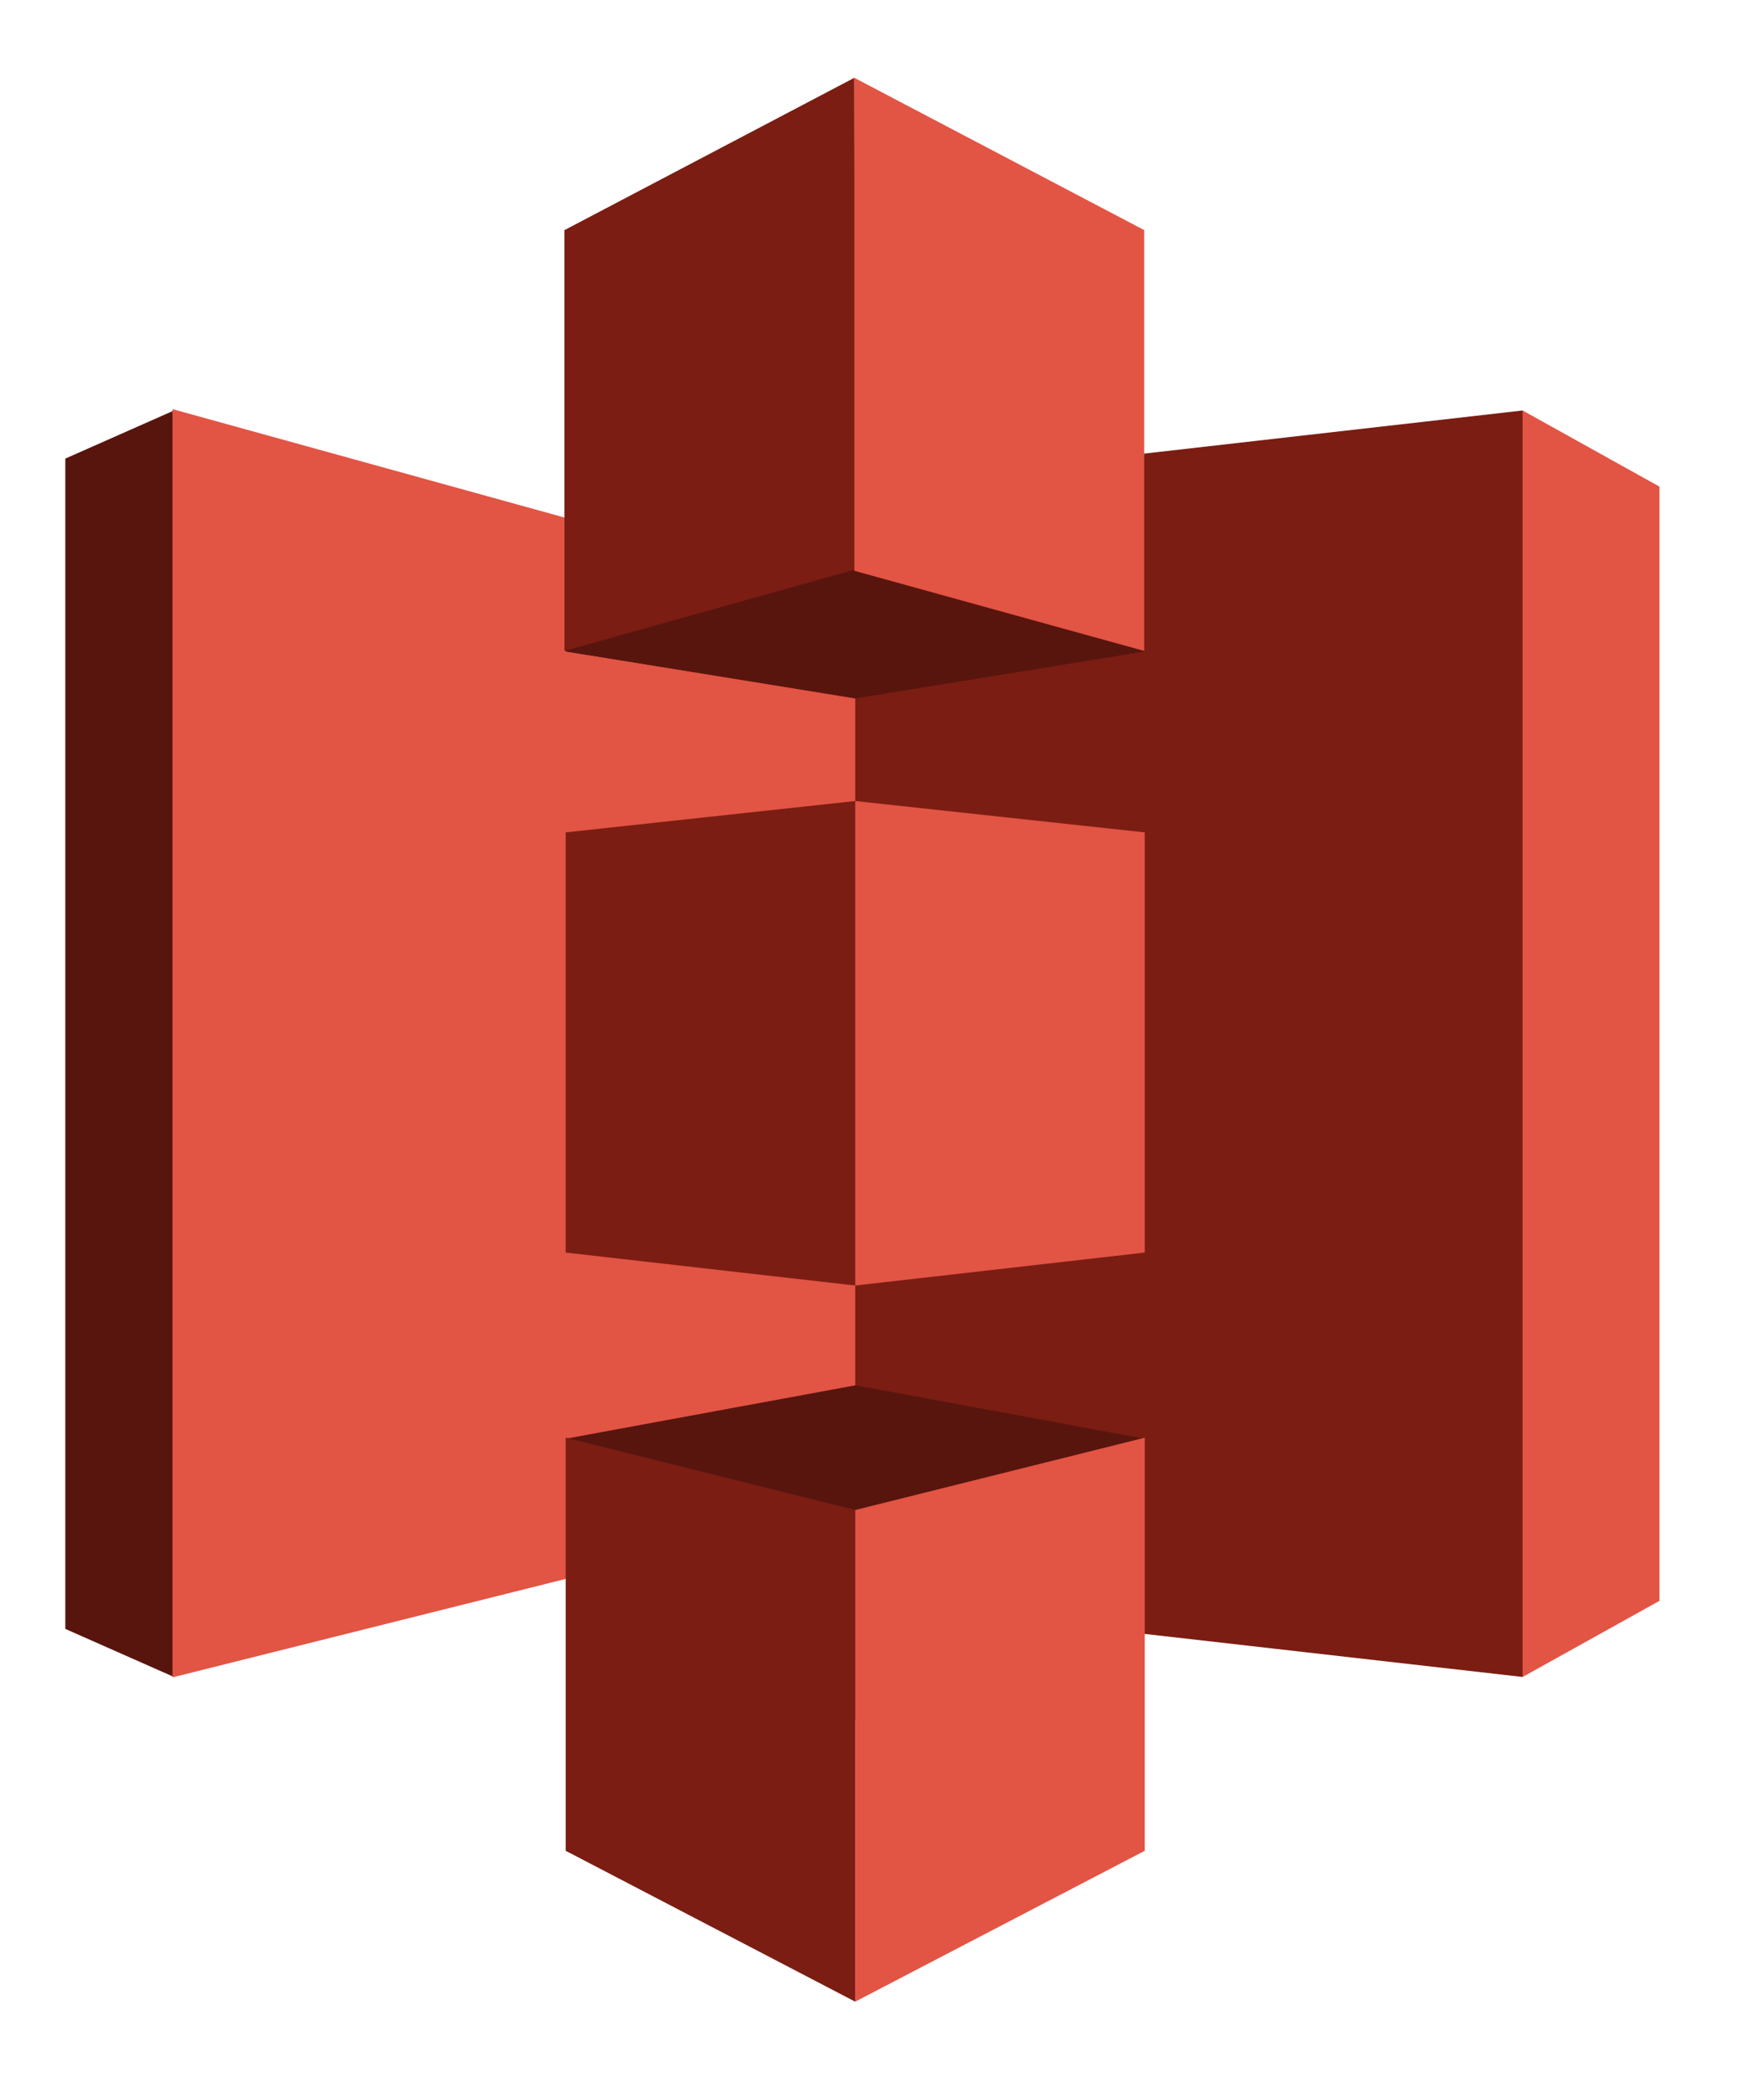 <svg width="43" height="51" viewBox="0 0 43 51" fill="none" xmlns="http://www.w3.org/2000/svg">
<path fill-rule="evenodd" clip-rule="evenodd" d="M37.116 10.002L28.971 25.432L37.116 40.861L40.452 39.006V11.857L37.116 10.002Z" fill="#E25444"/>
<path fill-rule="evenodd" clip-rule="evenodd" d="M37.115 10.002L20.825 11.857L12.533 25.432L20.825 39.006L37.115 40.861V10.002Z" fill="#7B1D13"/>
<path fill-rule="evenodd" clip-rule="evenodd" d="M4.241 10.002L1.592 11.174V39.69L4.241 40.861L20.825 25.432L4.241 10.002Z" fill="#58150D"/>
<path fill-rule="evenodd" clip-rule="evenodd" d="M4.205 9.969L20.847 14.569V36.705L4.205 40.871V9.969Z" fill="#E25444"/>
<path fill-rule="evenodd" clip-rule="evenodd" d="M20.855 17.001L13.789 15.873L20.855 7.887L27.904 15.873L20.855 17.001Z" fill="#58150D"/>
<path fill-rule="evenodd" clip-rule="evenodd" d="M27.904 15.873L20.846 17.019L13.789 15.873V7.887" fill="#58150D"/>
<path fill-rule="evenodd" clip-rule="evenodd" d="M20.855 33.754L13.789 35.056L20.855 41.914L27.904 35.056L20.855 33.754Z" fill="#58150D"/>
<path fill-rule="evenodd" clip-rule="evenodd" d="M20.825 1.896L13.76 5.607V15.861L20.847 13.876L20.825 1.896Z" fill="#7B1D13"/>
<path fill-rule="evenodd" clip-rule="evenodd" d="M20.846 19.518L13.789 20.282V30.52L20.846 31.323V19.518Z" fill="#7B1D13"/>
<path fill-rule="evenodd" clip-rule="evenodd" d="M20.846 36.792L13.789 35.031V45.096L20.846 48.772V36.792Z" fill="#7B1D13"/>
<path fill-rule="evenodd" clip-rule="evenodd" d="M27.905 35.031L20.848 36.793V48.772L27.905 45.096V35.031Z" fill="#E25444"/>
<path fill-rule="evenodd" clip-rule="evenodd" d="M20.848 19.518L27.905 20.282V30.52L20.848 31.323V19.518Z" fill="#E25444"/>
<path fill-rule="evenodd" clip-rule="evenodd" d="M20.826 1.896L27.892 5.607V15.861L20.826 13.908V1.896Z" fill="#E25444"/>
</svg>
